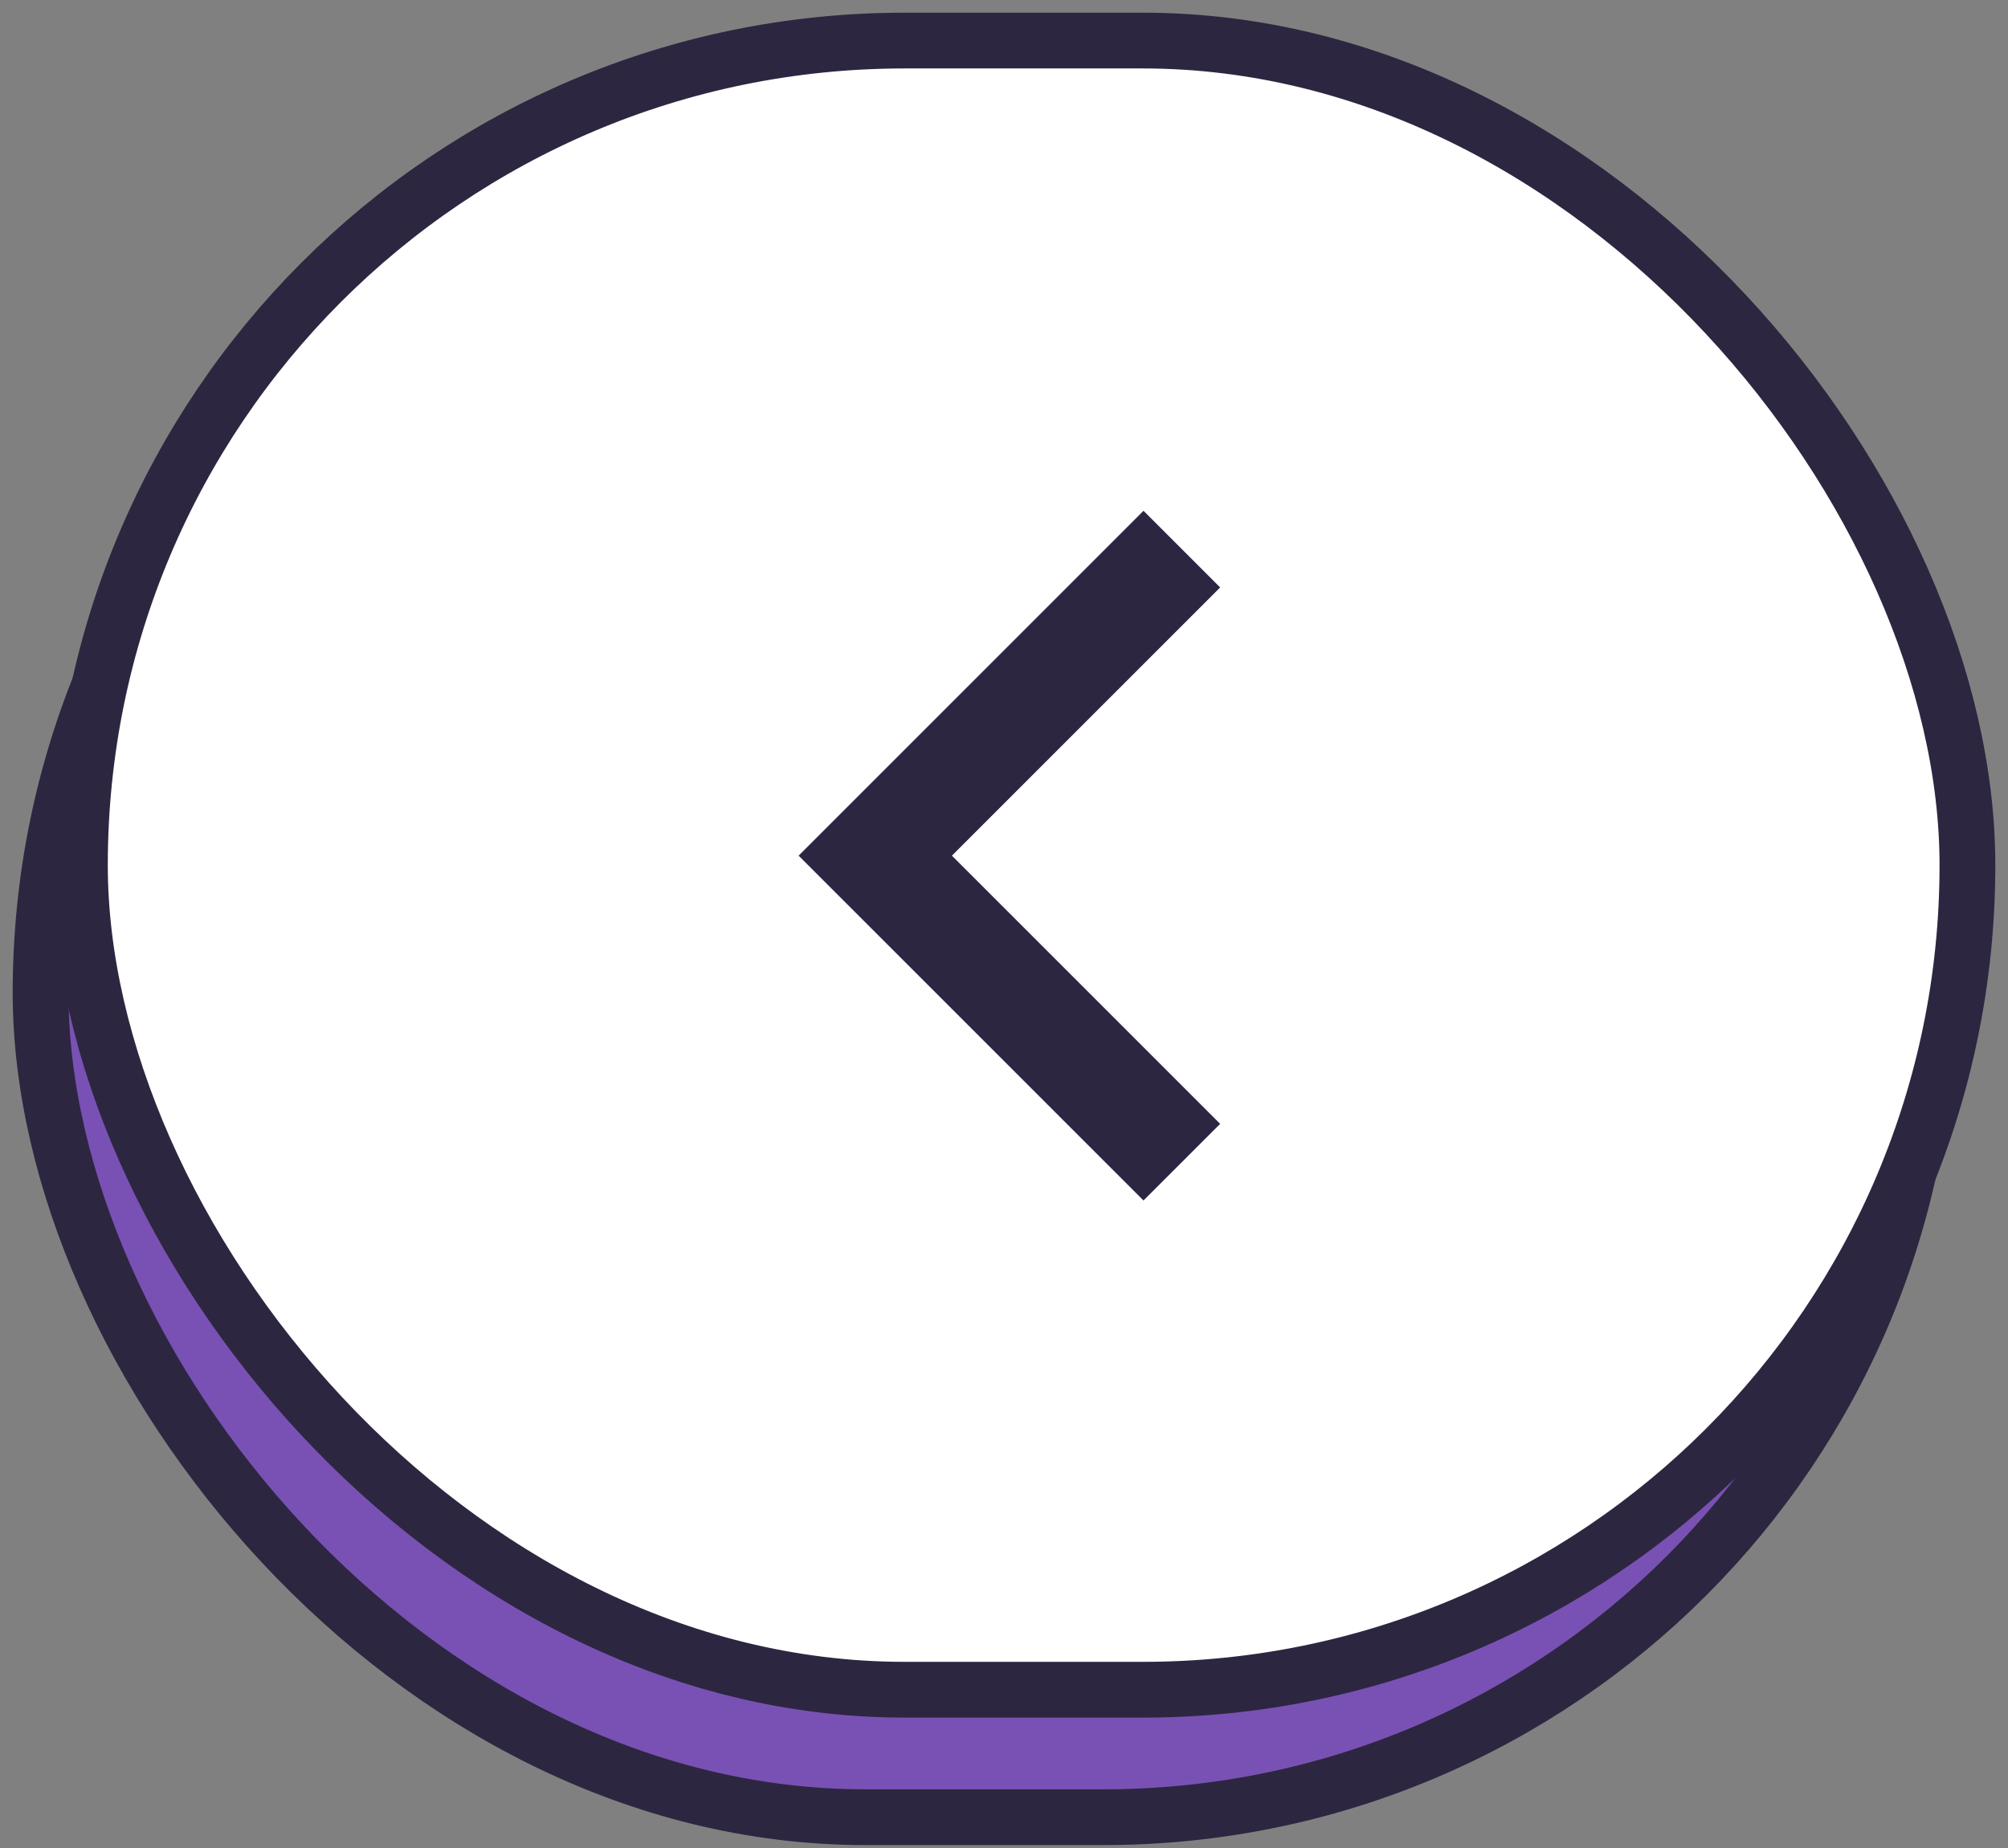 <svg width="88" height="81" viewBox="0 0 88 81" fill="none" xmlns="http://www.w3.org/2000/svg">
<rect x="0" y="0" width="88" height="81" fill="#808080" stroke="none"/>
<rect x="1.778" y="7.365" width="82.72" height="72.28" rx="36.14" fill="#7951B4" stroke="#2D2640" stroke-width="2.444"/>
<rect x="3.502" y="1.778" width="82.72" height="72.28" rx="36.14" fill="white" stroke="#2D2640" stroke-width="2.444"/>
<path d="M41.717 37.502L53.473 25.746L50.114 22.387L35 37.502L50.114 52.616L53.473 49.257L41.717 37.502Z" fill="#2D2640"/>
</svg>
